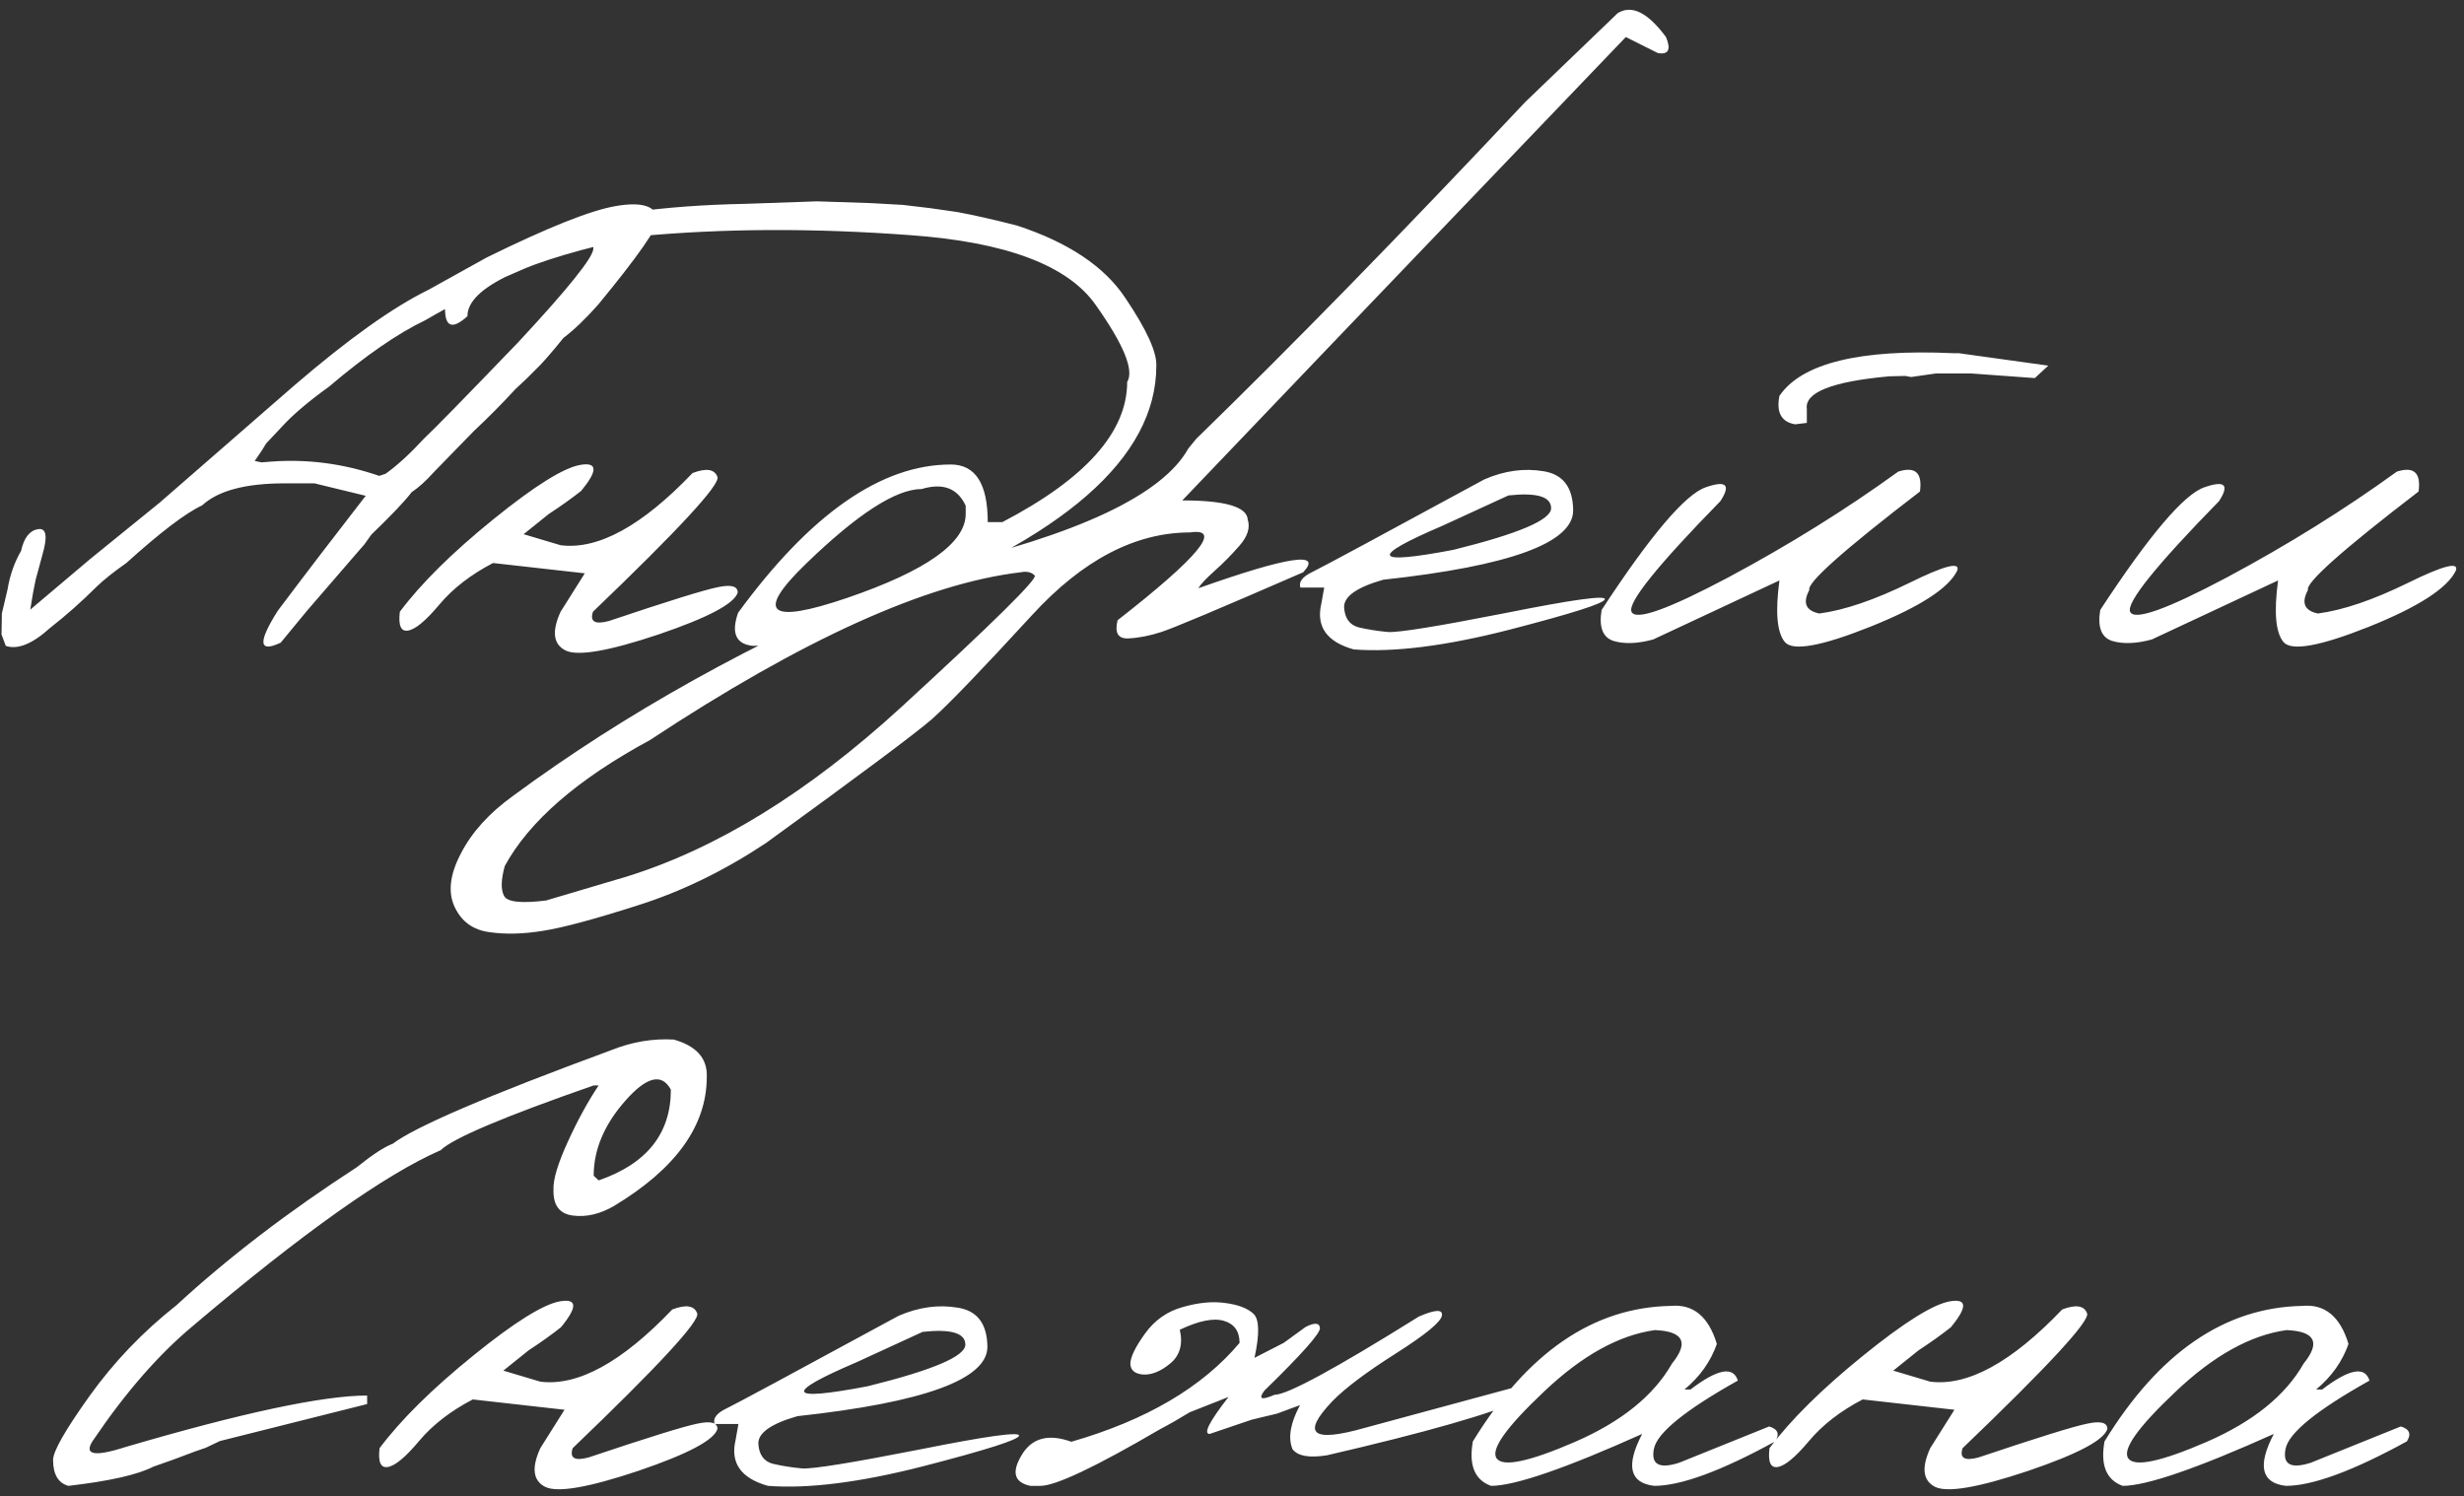 <?xml version="1.0" encoding="UTF-8"?> <svg xmlns="http://www.w3.org/2000/svg" width="433" height="263" viewBox="0 0 433 263" fill="none"><rect x="0" y="0" width="433" height="263" fill="#333333" stroke="none"/><path d="M51.766 67.697C61.224 59.572 69.057 53.989 75.266 50.947L85.516 45.26C96.349 39.926 103.953 36.906 108.328 36.197C112.745 35.447 115.182 36.197 115.641 38.447C115.641 39.989 112.141 45.01 105.141 53.51C102.932 56.01 100.891 57.968 99.016 59.385C96.766 62.176 95.099 64.072 94.016 65.072C93.224 65.906 92.078 67.01 90.578 68.385C88.162 71.01 85.724 73.468 83.266 75.76L76.266 82.947C74.891 84.489 73.578 85.676 72.328 86.51C71.245 87.968 68.891 90.447 65.266 93.947L64.016 95.697L63.141 96.697L54.016 107.26L49.328 112.947C45.453 114.781 45.286 112.906 48.828 107.322C53.745 100.781 58.891 94.051 64.266 87.135L55.266 84.947H50.016C43.141 84.947 38.307 86.239 35.516 88.822C32.641 90.156 28.203 93.531 22.203 98.947C19.953 100.531 18.224 101.906 17.016 103.072C14.391 105.697 11.641 108.135 8.766 110.385C5.682 113.176 3.099 114.218 1.016 113.51L0.266 111.51L0.328 107.822L1.328 103.572C1.745 101.072 2.536 98.822 3.703 96.822C4.203 94.531 5.182 93.26 6.641 93.01C8.141 92.718 8.411 94.218 7.453 97.51L6.266 101.885L5.828 104.072L5.453 106.322L5.328 107.135L15.828 98.26L28.078 88.322L51.766 67.697ZM49.641 74.885L46.766 77.947L46.078 79.072L44.766 81.01L45.953 81.26L47.516 81.135C53.974 80.635 60.349 81.468 66.641 83.635L67.766 83.26C69.807 81.801 72.057 79.739 74.516 77.072C76.141 75.572 81.682 69.906 91.141 60.072C99.891 50.656 104.266 45.197 104.266 43.697V43.072H101.641L87.328 49.322C80.87 52.822 76.682 55.135 74.766 56.26C69.891 58.593 64.245 62.489 57.828 67.947C54.245 70.531 51.516 72.843 49.641 74.885ZM121.703 83.135C124.12 82.218 125.578 82.447 126.078 83.822C126.578 85.156 119.286 93.051 104.203 107.51C103.62 109.26 104.557 109.801 107.016 109.135C117.432 105.635 123.807 103.656 126.141 103.197C128.474 102.697 129.641 103.01 129.641 104.135C129.057 106.093 124.411 108.551 115.703 111.51C106.995 114.426 101.557 115.364 99.391 114.322C97.224 113.239 96.932 110.968 98.516 107.51L102.766 100.76L86.641 98.947C82.724 100.989 79.578 103.426 77.203 106.26C74.828 109.093 72.995 110.614 71.703 110.822C70.453 111.031 69.974 109.926 70.266 107.51C74.016 102.51 79.495 97.093 86.703 91.26C93.953 85.385 99.057 82.197 102.016 81.697C105.016 81.197 105.057 82.718 102.141 86.26C100.516 87.551 98.62 88.906 96.453 90.322L92.016 93.885L98.516 95.822C105.099 96.656 112.828 92.426 121.703 83.135ZM153.016 35.697L158.641 36.01L163.391 36.572L168.203 37.26C170.953 37.76 174.453 38.551 178.703 39.635C187.745 42.593 194.099 46.843 197.766 52.385C201.474 57.885 203.286 61.843 203.203 64.26C203.203 80.468 186.953 94.676 154.453 106.885C144.495 111.301 137.12 113.51 132.328 113.51C129.328 113.218 128.453 111.281 129.703 107.697C142.411 90.322 154.87 81.635 167.078 81.635C171.411 81.635 173.578 85.01 173.578 91.76H176.141C190.766 84.135 198.078 75.926 198.078 67.135C199.328 65.093 197.495 60.593 192.578 53.635C187.703 46.635 176.807 42.531 159.891 41.322C143.016 40.072 127.182 40.135 112.391 41.51C92.224 45.801 82.141 50.489 82.141 55.572C79.474 57.989 78.162 57.489 78.203 54.072C83.828 42.489 101.453 36.406 131.078 35.822L143.578 35.385L153.016 35.697ZM141.641 99.072C132.641 107.781 135.057 109.781 148.891 105.072C162.766 100.322 169.703 95.406 169.703 90.322V88.885C168.286 85.801 165.703 84.822 161.953 85.947C157.453 85.947 150.682 90.322 141.641 99.072ZM284.266 2.322C286.724 0.781 289.557 2.176 292.766 6.51C293.682 8.718 293.203 9.656 291.328 9.322L285.703 6.51L233.266 61.26L207.766 87.947C215.307 87.947 219.141 89.072 219.266 91.322C219.724 92.739 219.245 94.26 217.828 95.885C216.411 97.51 214.953 98.989 213.453 100.322C211.953 101.656 210.995 102.676 210.578 103.385C226.328 97.801 232.474 96.864 229.016 100.572C214.474 106.906 206.161 110.406 204.078 111.072C202.036 111.739 200.099 112.114 198.266 112.197C196.474 112.281 195.849 111.218 196.391 109.01C210.641 97.885 214.891 92.739 209.141 93.572C199.516 93.572 190.266 98.406 181.391 108.072C172.516 117.739 166.641 123.843 163.766 126.385C160.891 128.885 151.182 136.135 134.641 148.135C127.307 153.01 119.828 156.656 112.203 159.072C104.536 161.531 98.974 163.031 95.516 163.572C92.016 164.156 88.849 164.239 86.016 163.822C83.141 163.447 81.099 161.968 79.891 159.385C78.682 156.801 79.057 153.656 81.016 149.947C82.932 146.239 85.974 142.885 90.141 139.885C109.849 125.343 132.516 112.718 158.141 102.01L164.391 99.76C189.474 93.968 204.286 86.989 208.828 78.822L210.203 77.135C226.995 60.801 246.266 41.072 268.016 17.947L284.266 2.322ZM88.578 157.447C89.12 158.531 91.578 158.801 95.953 158.26L110.078 154.072C125.953 149.156 142.036 139.239 158.328 124.322C174.578 109.406 182.411 101.676 181.828 101.135C181.245 100.551 180.432 100.364 179.391 100.572C162.766 102.531 141.036 112.364 114.203 130.072C101.495 136.947 92.995 144.322 88.703 152.197C88.037 154.614 87.995 156.364 88.578 157.447ZM260.828 84.26C264.37 82.718 267.849 82.239 271.266 82.822C274.682 83.364 276.411 85.656 276.453 89.697C276.453 95.406 265.328 99.468 243.078 101.885C238.411 103.218 236.12 104.843 236.203 106.76C236.328 108.676 237.182 109.843 238.766 110.26C240.391 110.635 242.099 110.906 243.891 111.072C245.724 111.197 252.578 110.093 264.453 107.76C276.328 105.385 282.182 104.572 282.016 105.322C281.891 106.031 276.266 107.822 265.141 110.697C254.057 113.531 244.974 114.676 237.891 114.135C233.141 112.801 231.245 110.114 232.203 106.072L232.703 103.26H228.516C228.182 102.26 228.891 101.343 230.641 100.51C232.432 99.635 242.495 94.218 260.828 84.26ZM253.516 92.385C240.557 97.926 241.182 99.343 255.391 96.635C266.849 93.801 272.578 91.364 272.578 89.322C272.578 87.281 270.078 86.531 265.078 87.072L253.516 92.385ZM343.266 62.072H344.203L359.953 64.26L357.578 66.447L346.391 65.635H340.203L335.828 66.26L334.828 66.072L332.016 66.135C321.932 67.051 317.099 68.968 317.516 71.885V74.322L315.453 74.572C313.036 74.156 312.12 72.489 312.703 69.572C316.62 63.822 326.807 61.322 343.266 62.072ZM333.578 82.885C336.578 81.926 337.849 83.093 337.391 86.385C323.974 96.676 317.495 102.447 317.953 103.697C316.745 105.947 317.328 107.322 319.703 107.822C324.12 107.239 329.391 105.447 335.516 102.447C341.682 99.406 344.495 98.676 343.953 100.26C342.495 103.343 337.411 106.635 328.703 110.135C320.036 113.593 315.016 114.489 313.641 112.822C312.266 111.156 311.953 107.551 312.703 102.01L290.516 112.385C287.766 113.135 285.432 113.218 283.516 112.635C281.641 112.01 280.953 110.197 281.453 107.197C290.078 94.031 296.182 86.843 299.766 85.635C303.349 84.385 304.203 85.197 302.328 88.072C291.245 99.406 286.036 105.885 286.703 107.51C287.411 109.135 293.099 107.114 303.766 101.447C314.432 95.739 324.37 89.551 333.578 82.885ZM421.203 82.885C424.203 81.926 425.474 83.093 425.016 86.385C411.599 96.676 405.12 102.447 405.578 103.697C404.37 105.947 404.953 107.322 407.328 107.822C411.745 107.239 417.016 105.447 423.141 102.447C429.307 99.406 432.12 98.676 431.578 100.26C430.12 103.343 425.036 106.635 416.328 110.135C407.661 113.593 402.641 114.489 401.266 112.822C399.891 111.156 399.578 107.551 400.328 102.01L378.141 112.385C375.391 113.135 373.057 113.218 371.141 112.635C369.266 112.01 368.578 110.197 369.078 107.197C377.703 94.031 383.807 86.843 387.391 85.635C390.974 84.385 391.828 85.197 389.953 88.072C378.87 99.406 373.661 105.885 374.328 107.51C375.036 109.135 380.724 107.114 391.391 101.447C402.057 95.739 411.995 89.551 421.203 82.885ZM107.391 184.572C111.016 183.114 114.682 182.489 118.391 182.697C122.391 183.822 124.328 186.01 124.203 189.26C124.203 197.843 118.766 205.406 107.891 211.947C105.474 213.364 103.078 213.926 100.703 213.635C98.328 213.343 97.182 211.822 97.266 209.072C97.182 207.322 98.016 204.531 99.766 200.697C101.516 196.864 103.328 193.551 105.203 190.76H104.328C88.537 196.26 79.578 200.051 77.453 202.135C67.703 206.385 53.141 216.718 33.766 233.135C27.849 238.093 22.12 244.656 16.578 252.822C14.495 255.656 16.307 256.156 22.016 254.322C42.599 248.281 56.766 245.26 64.516 245.26V246.76L38.641 253.26L36.141 254.447L34.328 255.072C31.62 256.114 29.162 257.01 26.953 257.76C24.203 259.176 19.224 260.301 12.016 261.135C10.224 260.635 9.328 259.114 9.328 256.572C9.328 255.072 11.453 251.343 15.703 245.385C19.995 239.385 25.099 234.051 31.016 229.385C40.057 221.051 50.62 212.968 62.703 205.135C65.453 202.926 67.557 201.551 69.016 201.01C72.974 198.01 85.766 192.531 107.391 184.572ZM117.891 191.51C116.307 188.551 113.641 189.197 109.891 193.447C106.182 197.656 104.328 202.051 104.328 206.635L105.203 207.447C113.661 204.531 117.891 199.218 117.891 191.51ZM118.141 230.135C120.557 229.218 122.016 229.447 122.516 230.822C123.016 232.156 115.724 240.051 100.641 254.51C100.057 256.26 100.995 256.801 103.453 256.135C113.87 252.635 120.245 250.656 122.578 250.197C124.911 249.697 126.078 250.01 126.078 251.135C125.495 253.093 120.849 255.551 112.141 258.51C103.432 261.426 97.995 262.364 95.828 261.322C93.662 260.239 93.37 257.968 94.953 254.51L99.203 247.76L83.078 245.947C79.162 247.989 76.016 250.426 73.641 253.26C71.266 256.093 69.432 257.614 68.141 257.822C66.891 258.031 66.412 256.926 66.703 254.51C70.453 249.51 75.932 244.093 83.141 238.26C90.391 232.385 95.495 229.197 98.453 228.697C101.453 228.197 101.495 229.718 98.578 233.26C96.953 234.551 95.057 235.906 92.891 237.322L88.453 240.885L94.953 242.822C101.536 243.656 109.266 239.426 118.141 230.135ZM157.891 231.26C161.432 229.718 164.911 229.239 168.328 229.822C171.745 230.364 173.474 232.656 173.516 236.697C173.516 242.406 162.391 246.468 140.141 248.885C135.474 250.218 133.182 251.843 133.266 253.76C133.391 255.676 134.245 256.843 135.828 257.26C137.453 257.635 139.161 257.906 140.953 258.072C142.786 258.197 149.641 257.093 161.516 254.76C173.391 252.385 179.245 251.572 179.078 252.322C178.953 253.031 173.328 254.822 162.203 257.697C151.12 260.531 142.036 261.676 134.953 261.135C130.203 259.801 128.307 257.114 129.266 253.072L129.766 250.26H125.578C125.245 249.26 125.953 248.343 127.703 247.51C129.495 246.635 139.557 241.218 157.891 231.26ZM150.578 239.385C137.62 244.926 138.245 246.343 152.453 243.635C163.911 240.801 169.641 238.364 169.641 236.322C169.641 234.281 167.141 233.531 162.141 234.072L150.578 239.385ZM207.891 229.697C210.682 228.906 213.182 228.676 215.391 229.01C217.599 229.301 219.224 229.926 220.266 230.885C221.307 231.843 221.37 234.426 220.453 238.635L225.578 236.01L229.453 233.197C231.036 232.406 231.87 232.468 231.953 233.385C232.078 234.26 228.828 237.926 222.203 244.385C221.078 245.885 221.661 246.135 223.953 245.135C226.203 245.135 234.661 240.551 249.328 231.385C252.203 230.135 253.557 230.072 253.391 231.197C253.224 232.322 250.516 234.551 245.266 237.885C240.016 241.218 236.286 244.031 234.078 246.322C228.661 252.031 230.578 253.572 239.828 250.947L266.828 243.635C268.37 243.593 268.661 244.343 267.703 245.885C262.161 248.426 250.661 251.718 233.203 255.76C230.078 256.26 228.057 255.906 227.141 254.697C226.307 252.697 226.745 250.114 228.453 246.947L224.391 248.447L221.766 249.072L219.953 249.51L212.578 252.01C211.411 252.01 212.516 249.843 215.891 245.51L209.078 248.197C207.245 249.322 205.495 250.322 203.828 251.197C192.495 257.822 185.495 261.135 182.828 261.135H181.078C178.245 260.551 177.724 258.76 179.516 255.76C181.307 252.718 184.224 251.926 188.266 253.385C201.432 249.593 211.286 243.801 217.828 236.01C217.828 233.968 216.911 232.676 215.078 232.135C213.245 231.593 210.661 232.114 207.328 233.697C207.911 236.239 207.349 238.218 205.641 239.635C203.974 241.01 202.391 241.656 200.891 241.572C199.432 241.447 198.682 240.822 198.641 239.697C198.641 238.531 199.495 236.76 201.203 234.385C202.911 232.01 205.141 230.447 207.891 229.697ZM293.578 229.51C297.536 229.135 300.245 231.364 301.703 236.197C300.62 239.281 298.724 241.947 296.016 244.197H297.078C301.828 240.572 304.599 240.051 305.391 242.635C296.099 247.843 291.182 251.843 290.641 254.635C290.099 257.385 291.578 258.197 295.078 257.072L310.891 250.697C312.432 251.156 312.786 252.031 311.953 253.322C302.453 258.531 295.37 261.135 290.703 261.135C286.37 260.635 285.661 257.593 288.578 252.01C275.036 258.093 266.182 261.135 262.016 261.135C259.141 260.093 258.078 257.489 258.828 253.322C268.411 237.697 279.995 229.76 293.578 229.51ZM271.328 244.572C264.661 250.864 261.891 254.781 263.016 256.322C264.141 257.864 268.745 256.885 276.828 253.385C284.953 249.843 290.62 245.26 293.828 239.635C296.828 235.926 295.828 233.968 290.828 233.76C284.495 234.635 277.995 238.239 271.328 244.572ZM362.391 230.135C364.807 229.218 366.266 229.447 366.766 230.822C367.266 232.156 359.974 240.051 344.891 254.51C344.307 256.26 345.245 256.801 347.703 256.135C358.12 252.635 364.495 250.656 366.828 250.197C369.161 249.697 370.328 250.01 370.328 251.135C369.745 253.093 365.099 255.551 356.391 258.51C347.682 261.426 342.245 262.364 340.078 261.322C337.911 260.239 337.62 257.968 339.203 254.51L343.453 247.76L327.328 245.947C323.411 247.989 320.266 250.426 317.891 253.26C315.516 256.093 313.682 257.614 312.391 257.822C311.141 258.031 310.661 256.926 310.953 254.51C314.703 249.51 320.182 244.093 327.391 238.26C334.641 232.385 339.745 229.197 342.703 228.697C345.703 228.197 345.745 229.718 342.828 233.26C341.203 234.551 339.307 235.906 337.141 237.322L332.703 240.885L339.203 242.822C345.786 243.656 353.516 239.426 362.391 230.135ZM404.578 229.51C408.536 229.135 411.245 231.364 412.703 236.197C411.62 239.281 409.724 241.947 407.016 244.197H408.078C412.828 240.572 415.599 240.051 416.391 242.635C407.099 247.843 402.182 251.843 401.641 254.635C401.099 257.385 402.578 258.197 406.078 257.072L421.891 250.697C423.432 251.156 423.786 252.031 422.953 253.322C413.453 258.531 406.37 261.135 401.703 261.135C397.37 260.635 396.661 257.593 399.578 252.01C386.036 258.093 377.182 261.135 373.016 261.135C370.141 260.093 369.078 257.489 369.828 253.322C379.411 237.697 390.995 229.76 404.578 229.51ZM382.328 244.572C375.661 250.864 372.891 254.781 374.016 256.322C375.141 257.864 379.745 256.885 387.828 253.385C395.953 249.843 401.62 245.26 404.828 239.635C407.828 235.926 406.828 233.968 401.828 233.76C395.495 234.635 388.995 238.239 382.328 244.572Z" fill="white"></path></svg> 